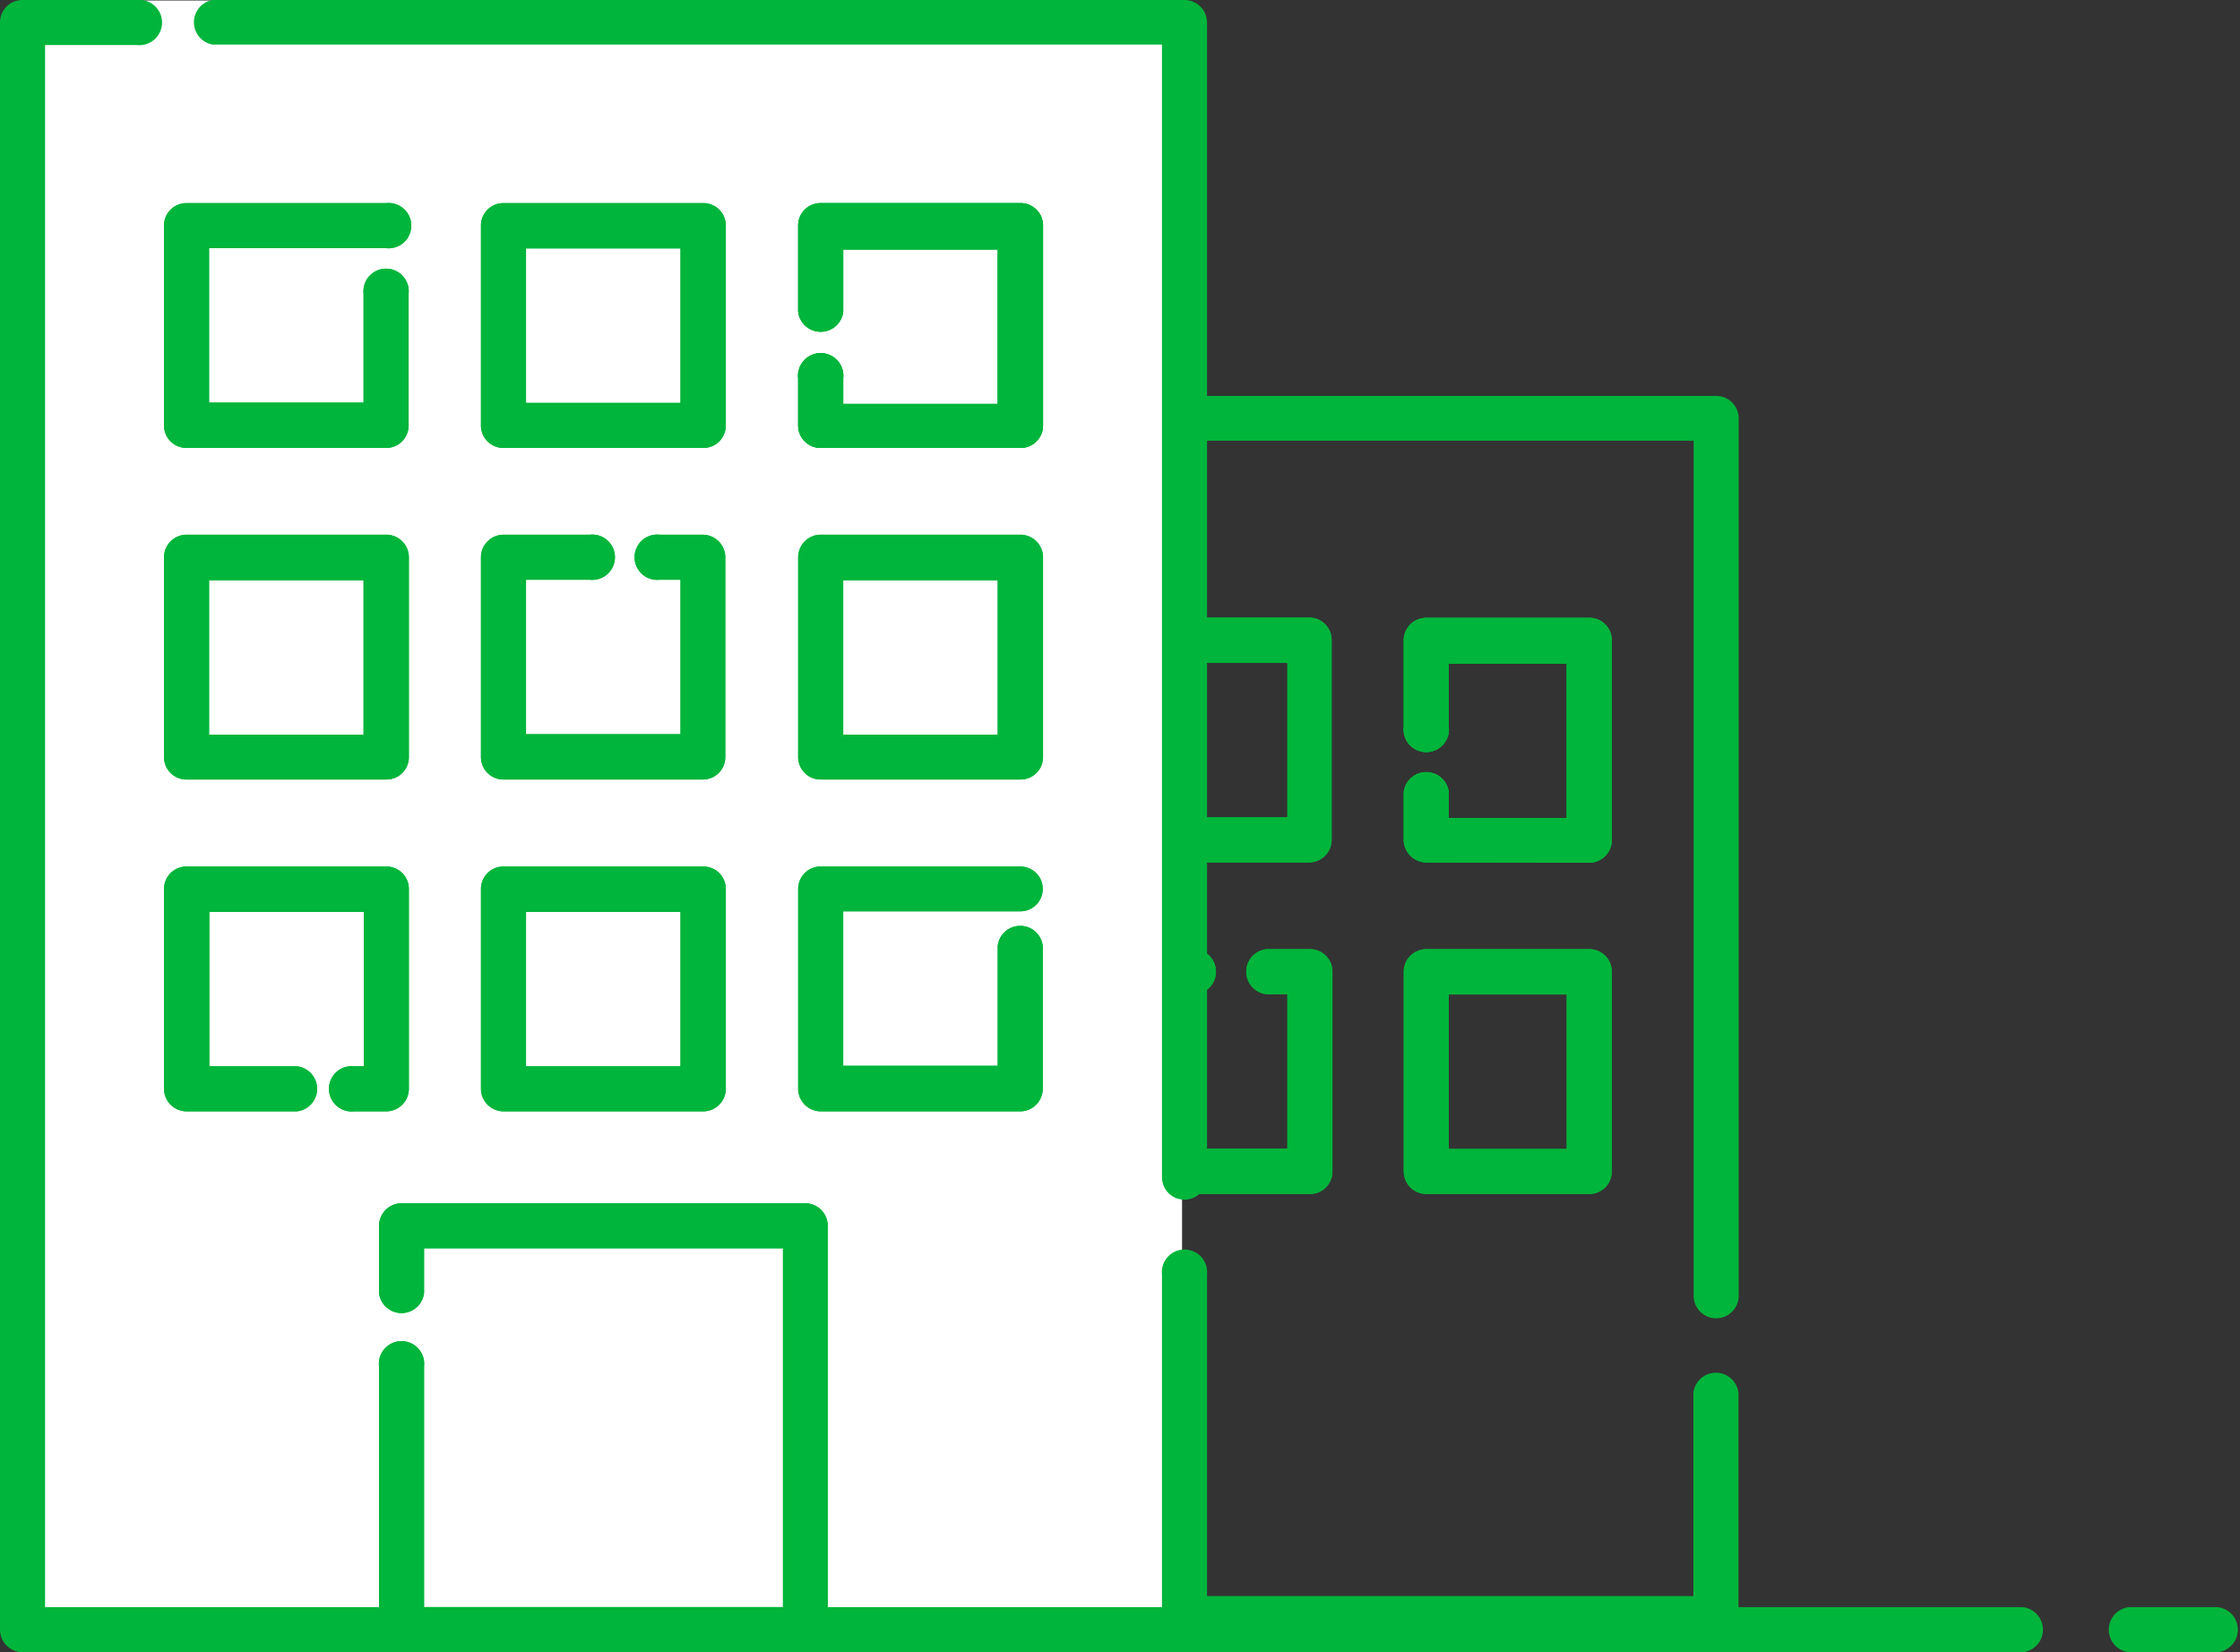 <svg xmlns="http://www.w3.org/2000/svg" viewBox="0 0 87 64.18"><rect x="0" y="0" width="87" height="64.18" fill="#333333" stroke="none"/><defs><style>.cls-1{fill:#00b53b;}.cls-2{fill:#fff;}</style></defs><title>icon_about</title><g id="レイヤー_2" data-name="レイヤー 2"><g id="レイヤー_1-2" data-name="レイヤー 1"><path class="cls-1" d="M43.08,33.5a.88.88,0,0,1-.87-.88V24.86a.87.87,0,0,1,.87-.87h7.77a.87.87,0,0,1,.87.87v7.76a.88.88,0,0,1-.87.88ZM44,31.75h6v-6H44Z"/><path class="cls-1" d="M43.08,33.5a.88.88,0,0,1-.87-.88V24.86a.87.87,0,0,1,.87-.87h7.77a.87.87,0,0,1,.87.87v7.76a.88.88,0,0,1-.87.88ZM44,31.75h6v-6H44Z"/><path class="cls-1" d="M55.4,33.5a.89.89,0,0,1-.88-.88V30.78a.88.88,0,0,1,1.75,0v1h4.58v-6H56.27v2.46a.88.88,0,1,1-1.75,0V24.86A.88.88,0,0,1,55.4,24h6.32a.87.87,0,0,1,.88.87v7.76a.88.88,0,0,1-.88.88Z"/><path class="cls-1" d="M55.4,33.5a.89.89,0,0,1-.88-.88V30.78a.88.88,0,0,1,1.75,0v1h4.58v-6H56.27v2.46a.88.88,0,1,1-1.75,0V24.86A.88.88,0,0,1,55.4,24h6.32a.87.87,0,0,1,.88.87v7.76a.88.88,0,0,1-.88.88Z"/><path class="cls-1" d="M55.4,33.5a.89.89,0,0,1-.88-.88V30.78a.88.88,0,0,1,1.75,0v1h4.58v-6H56.27v2.46a.88.88,0,1,1-1.75,0V24.86A.88.88,0,0,1,55.4,24h6.32a.87.87,0,0,1,.88.87v7.76a.88.88,0,0,1-.88.88Z"/><path class="cls-1" d="M43.08,46.38a.87.87,0,0,1-.87-.88V37.74a.87.87,0,0,1,.87-.87h3.36a.88.88,0,0,1,0,1.75H44v6h6v-6h-.81a.88.88,0,0,1,0-1.75h1.69a.87.87,0,0,1,.87.87V45.5a.87.87,0,0,1-.87.88Z"/><path class="cls-1" d="M43.08,46.38a.87.87,0,0,1-.87-.88V37.74a.87.87,0,0,1,.87-.87h3.36a.88.88,0,0,1,0,1.75H44v6h6v-6h-.81a.88.88,0,0,1,0-1.75h1.69a.87.87,0,0,1,.87.87V45.5a.87.87,0,0,1-.87.88Z"/><path class="cls-1" d="M55.4,46.38a.88.88,0,0,1-.88-.88V37.74a.88.88,0,0,1,.88-.87h6.32a.87.87,0,0,1,.88.87V45.5a.87.87,0,0,1-.88.88Zm.87-1.75h4.58v-6H56.27Z"/><path class="cls-1" d="M55.4,46.38a.88.88,0,0,1-.88-.88V37.74a.88.88,0,0,1,.88-.87h6.32a.87.87,0,0,1,.88.87V45.5a.87.87,0,0,1-.88.88Zm.87-1.75h4.58v-6H56.27Z"/><path class="cls-1" d="M35.89,63.75a.87.87,0,0,1-.87-.87V16.25a.87.87,0,0,1,.87-.87h3.73a.87.87,0,1,1,0,1.74H36.77V62h29V54.11a.88.88,0,0,1,1.75,0v8.77a.87.87,0,0,1-.87.87Z"/><path class="cls-1" d="M66.66,51.21a.88.88,0,0,1-.88-.88V17.12H42.55a.87.87,0,0,1,0-1.74H66.66a.87.87,0,0,1,.87.87V50.33A.88.88,0,0,1,66.66,51.21Z"/><rect class="cls-2" x="1.38" y="0.02" width="44.53" height="63.2"/><path class="cls-1" d="M7.24,17.4a.87.87,0,0,1-.87-.87V8.77a.87.87,0,0,1,.87-.88H15a.88.88,0,1,1,0,1.75H8.12v6h6V11.41a.88.88,0,1,1,1.75,0v5.12a.87.87,0,0,1-.88.87Z"/><path class="cls-1" d="M7.24,17.4a.87.87,0,0,1-.87-.87V8.77a.87.87,0,0,1,.87-.88H15a.88.88,0,1,1,0,1.75H8.12v6h6V11.41a.88.88,0,1,1,1.75,0v5.12a.87.87,0,0,1-.88.87Z"/><path class="cls-1" d="M19.56,17.4a.87.87,0,0,1-.88-.87V8.77a.87.87,0,0,1,.88-.88h7.76a.87.87,0,0,1,.87.88v7.76a.87.87,0,0,1-.87.87Zm.87-1.75h6v-6h-6Z"/><path class="cls-1" d="M19.56,17.4a.87.87,0,0,1-.88-.87V8.77a.87.87,0,0,1,.88-.88h7.76a.87.87,0,0,1,.87.88v7.76a.87.87,0,0,1-.87.87Zm.87-1.75h6v-6h-6Z"/><path class="cls-1" d="M31.87,17.4a.87.87,0,0,1-.87-.87V14.69a.88.88,0,1,1,1.75,0v1h6v-6h-6V12.1a.88.88,0,0,1-1.75,0V8.77a.87.87,0,0,1,.87-.88h7.76a.87.87,0,0,1,.88.88v7.76a.87.87,0,0,1-.88.87Z"/><path class="cls-1" d="M31.87,17.4a.87.87,0,0,1-.87-.87V14.69a.88.88,0,1,1,1.75,0v1h6v-6h-6V12.1a.88.88,0,0,1-1.75,0V8.77a.87.87,0,0,1,.87-.88h7.76a.87.87,0,0,1,.88.88v7.76a.87.87,0,0,1-.88.87Z"/><path class="cls-1" d="M31.87,17.4a.87.87,0,0,1-.87-.87V14.69a.88.88,0,1,1,1.75,0v1h6v-6h-6V12.1a.88.88,0,0,1-1.75,0V8.77a.87.87,0,0,1,.87-.88h7.76a.87.87,0,0,1,.88.88v7.76a.87.87,0,0,1-.88.87Z"/><path class="cls-1" d="M7.24,30.28a.87.87,0,0,1-.87-.87V21.65a.88.88,0,0,1,.87-.88H15a.88.88,0,0,1,.88.88v7.76a.87.87,0,0,1-.88.87Zm.88-1.74h6v-6h-6Z"/><path class="cls-1" d="M7.24,30.28a.87.87,0,0,1-.87-.87V21.65a.88.88,0,0,1,.87-.88H15a.88.88,0,0,1,.88.88v7.76a.87.87,0,0,1-.88.87Zm.88-1.74h6v-6h-6Z"/><path class="cls-1" d="M19.56,30.28a.87.87,0,0,1-.88-.87V21.65a.88.88,0,0,1,.88-.88h3.35a.88.88,0,1,1,0,1.75H20.43v6h6v-6h-.81a.88.88,0,1,1,0-1.75h1.68a.88.88,0,0,1,.87.88v7.76a.87.87,0,0,1-.87.87Z"/><path class="cls-1" d="M19.56,30.28a.87.87,0,0,1-.88-.87V21.65a.88.88,0,0,1,.88-.88h3.35a.88.88,0,1,1,0,1.75H20.43v6h6v-6h-.81a.88.88,0,1,1,0-1.75h1.68a.88.88,0,0,1,.87.88v7.76a.87.87,0,0,1-.87.87Z"/><path class="cls-1" d="M31.87,30.28a.87.87,0,0,1-.87-.87V21.65a.88.88,0,0,1,.87-.88h7.76a.88.88,0,0,1,.88.88v7.76a.87.87,0,0,1-.88.87Zm.88-1.74h6v-6h-6Z"/><path class="cls-1" d="M31.87,30.28a.87.87,0,0,1-.87-.87V21.65a.88.88,0,0,1,.87-.88h7.76a.88.88,0,0,1,.88.88v7.76a.87.87,0,0,1-.88.87Zm.88-1.74h6v-6h-6Z"/><path class="cls-1" d="M13.75,43.17a.88.88,0,1,1,0-1.75h.38v-6h-6v6h3.4a.88.88,0,0,1,0,1.75H7.24a.88.88,0,0,1-.87-.88V34.53a.87.87,0,0,1,.87-.87H15a.87.87,0,0,1,.88.87v7.76a.88.88,0,0,1-.88.88Z"/><path class="cls-1" d="M13.75,43.17a.88.88,0,1,1,0-1.75h.38v-6h-6v6h3.4a.88.88,0,0,1,0,1.75H7.24a.88.88,0,0,1-.87-.88V34.53a.87.87,0,0,1,.87-.87H15a.87.87,0,0,1,.88.87v7.76a.88.88,0,0,1-.88.88Z"/><path class="cls-1" d="M19.56,43.17a.88.88,0,0,1-.88-.88V34.53a.87.87,0,0,1,.88-.87h7.76a.87.87,0,0,1,.87.87v7.76a.88.88,0,0,1-.87.88Zm.87-1.75h6v-6h-6Z"/><path class="cls-1" d="M19.56,43.17a.88.88,0,0,1-.88-.88V34.53a.87.87,0,0,1,.88-.87h7.76a.87.87,0,0,1,.87.87v7.76a.88.88,0,0,1-.87.88Zm.87-1.75h6v-6h-6Z"/><path class="cls-1" d="M31.87,43.17a.88.88,0,0,1-.87-.88V34.53a.87.87,0,0,1,.87-.87h7.76a.87.87,0,1,1,0,1.74H32.75v6h6V36.75a.88.88,0,0,1,1.75,0v5.54a.88.88,0,0,1-.88.88Z"/><path class="cls-1" d="M31.87,43.17a.88.88,0,0,1-.87-.88V34.53a.87.87,0,0,1,.87-.87h7.76a.87.87,0,1,1,0,1.74H32.75v6h6V36.75a.88.88,0,0,1,1.75,0v5.54a.88.88,0,0,1-.88.88Z"/><path class="cls-1" d="M15.6,64.18a.88.88,0,0,1-.88-.88V53.07a.88.88,0,1,1,1.75,0v9.36H30.41V48.49H16.47v1.73a.88.88,0,0,1-1.75,0v-2.6a.88.88,0,0,1,.88-.88H31.28a.88.88,0,0,1,.87.88V63.3a.88.88,0,0,1-.87.88Z"/><path class="cls-1" d="M15.6,64.18a.88.88,0,0,1-.88-.88V53.07a.88.88,0,1,1,1.75,0v9.36H30.41V48.49H16.47v1.73a.88.88,0,0,1-1.75,0v-2.6a.88.88,0,0,1,.88-.88H31.28a.88.88,0,0,1,.87.88V63.3a.88.88,0,0,1-.87.88Z"/><path class="cls-1" d="M.87,64.18A.88.88,0,0,1,0,63.3V.87A.87.87,0,0,1,.87,0H5.32a.88.88,0,1,1,0,1.75H1.75V62.43H45.13V49.51a.88.88,0,1,1,1.75,0V63.3a.89.89,0,0,1-.88.88Z"/><path class="cls-1" d="M46,46.6a.87.87,0,0,1-.87-.87v-44H8.25A.88.88,0,0,1,8.25,0H46a.88.88,0,0,1,.88.87V45.73A.88.88,0,0,1,46,46.6Z"/><path class="cls-1" d="M1.35,64.18a.88.88,0,0,1,0-1.75H78.56a.88.88,0,0,1,0,1.75Z"/><path class="cls-1" d="M82.69,64.18a.88.88,0,0,1,0-1.75h3.44a.88.88,0,0,1,0,1.75Z"/></g></g></svg>